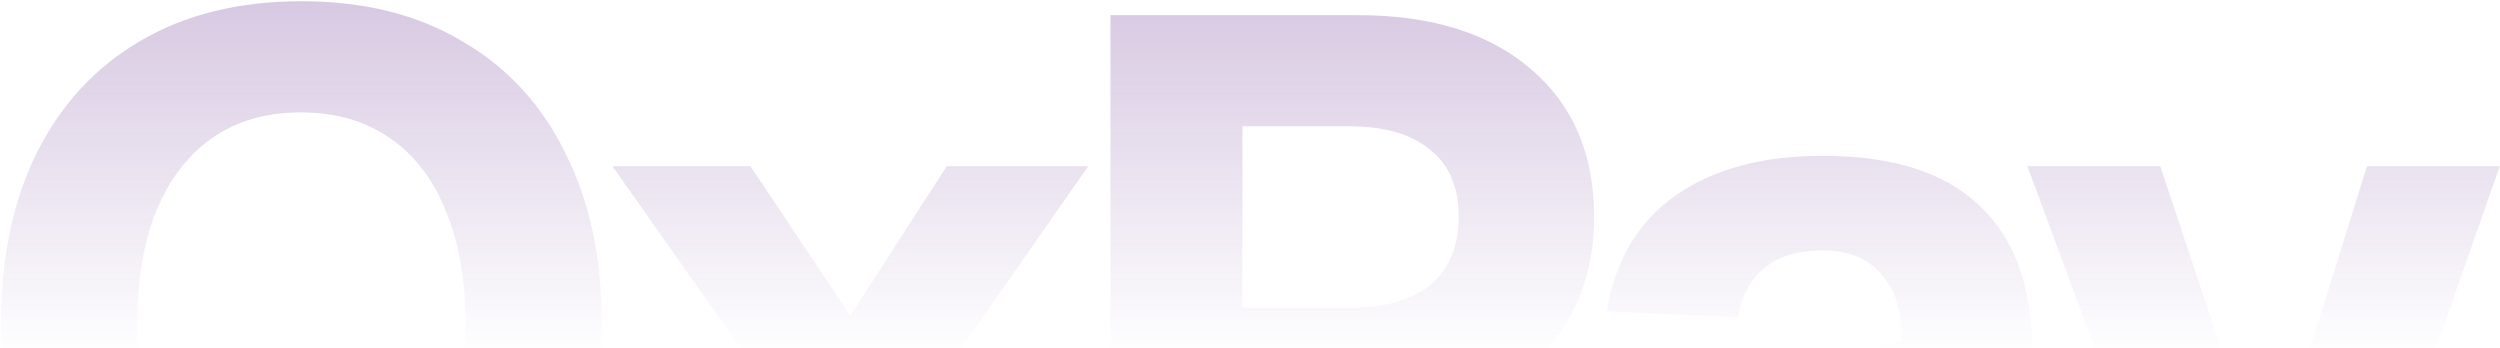 <svg xmlns="http://www.w3.org/2000/svg" width="1409" height="196" viewBox="0 0 1409 196" fill="none"><path d="M169.886 363.83C134.649 363.83 104.307 356.489 78.858 341.808C53.736 327.126 34.323 306.245 20.62 279.165C7.243 252.085 0.555 219.948 0.555 182.754C0.555 145.56 7.243 113.423 20.62 86.343C34.323 58.937 53.736 37.892 78.858 23.211C104.307 8.202 134.649 0.698 169.886 0.698C205.122 0.698 235.302 8.202 260.424 23.211C285.873 37.892 305.285 58.937 318.662 86.343C332.365 113.423 339.217 145.56 339.217 182.754C339.217 219.948 332.365 252.085 318.662 279.165C305.285 306.245 285.873 327.126 260.424 341.808C235.302 356.489 205.122 363.83 169.886 363.83ZM169.396 301.188C188.972 301.188 205.612 296.62 219.315 287.485C233.344 278.023 243.948 264.483 251.126 246.865C258.63 229.246 262.382 207.876 262.382 182.754C262.382 157.631 258.63 136.261 251.126 118.643C243.948 100.698 233.344 86.995 219.315 77.534C205.612 68.072 188.972 63.341 169.396 63.341C150.147 63.341 133.67 68.072 119.967 77.534C106.264 86.995 95.661 100.698 88.157 118.643C80.979 136.261 77.39 157.631 77.39 182.754C77.39 207.876 80.979 229.246 88.157 246.865C95.661 264.483 106.264 278.023 119.967 287.485C133.997 296.62 150.473 301.188 169.396 301.188ZM342.7 356L436.175 222.884L345.147 93.684H422.961L479.242 177.86L533.565 93.684H613.336L522.798 223.374L615.783 356H537.969L480.22 266.93L421.982 356H342.7ZM625.858 356V8.529H764.846C806.608 8.529 839.235 18.643 862.726 38.871C886.543 59.1 898.452 86.832 898.452 122.069C898.452 145.233 893.068 165.462 882.301 182.754C871.861 199.719 856.527 212.933 836.298 222.395C816.396 231.53 792.579 236.098 764.846 236.098H700.246V356H625.858ZM700.246 173.455H760.442C780.018 173.455 795.189 169.214 805.956 160.731C816.722 151.922 822.106 139.034 822.106 122.069C822.106 105.429 816.722 92.868 805.956 84.385C795.515 75.576 780.344 71.171 760.442 71.171H700.246V173.455ZM993.108 361.873C966.028 361.873 943.842 355.674 926.55 343.276C909.584 330.551 901.101 312.933 901.101 290.421C901.101 267.256 908.279 249.475 922.635 237.077C937.316 224.352 958.85 215.054 987.235 209.181L1071.9 192.542C1071.9 175.576 1067.99 162.852 1060.15 154.369C1052.65 145.56 1041.72 141.155 1027.37 141.155C1013.34 141.155 1002.41 144.418 994.576 150.943C986.745 157.142 981.688 166.441 979.404 178.839L905.506 175.413C910.4 146.702 923.287 125.005 944.168 110.323C965.375 95.315 993.108 87.811 1027.37 87.811C1066.52 87.811 1095.88 97.109 1115.46 115.706C1135.36 134.303 1145.31 161.547 1145.31 197.436V286.995C1145.31 294.499 1146.45 299.556 1148.74 302.166C1151.35 304.45 1155.1 305.592 1159.99 305.592H1167.33V356C1165.05 356.653 1161.3 357.305 1156.08 357.958C1151.18 358.61 1146.29 358.936 1141.39 358.936C1130.95 358.936 1121.17 357.142 1112.03 353.553C1103.22 349.964 1096.04 343.928 1090.5 335.445C1084.95 326.636 1082.18 314.238 1082.18 298.251L1088.54 303.145C1085.28 314.891 1079.4 325.168 1070.92 333.977C1062.76 342.786 1052 349.638 1038.62 354.532C1025.57 359.426 1010.4 361.873 993.108 361.873ZM1010.73 311.465C1022.8 311.465 1033.4 309.181 1042.54 304.613C1051.67 299.719 1058.85 292.705 1064.07 283.569C1069.29 274.434 1071.9 263.667 1071.9 251.269V238.545L1012.19 251.269C1000.45 253.553 991.476 257.468 985.277 263.015C979.404 268.235 976.468 275.086 976.468 283.569C976.468 292.378 979.404 299.23 985.277 304.124C991.15 309.018 999.633 311.465 1010.73 311.465ZM1186.21 429.409V374.597H1220.96C1229.44 374.597 1235.64 373.292 1239.55 370.682C1243.79 368.398 1247.06 364.157 1249.34 357.958L1254.72 342.786H1234.66L1142.65 93.684H1217.53L1277.73 274.271L1334.01 93.684H1408.88L1308.07 380.959C1302.2 398.251 1293.71 410.649 1282.62 418.153C1271.53 425.657 1256.03 429.409 1236.13 429.409H1186.21Z" fill="url(#paint0_linear_598_4242)"></path><defs><linearGradient id="paint0_linear_598_4242" x1="700" y1="-518.5" x2="700" y2="201.5" gradientUnits="userSpaceOnUse"><stop stop-color="#703C96"></stop><stop offset="1" stop-color="#703C96" stop-opacity="0"></stop></linearGradient></defs></svg>